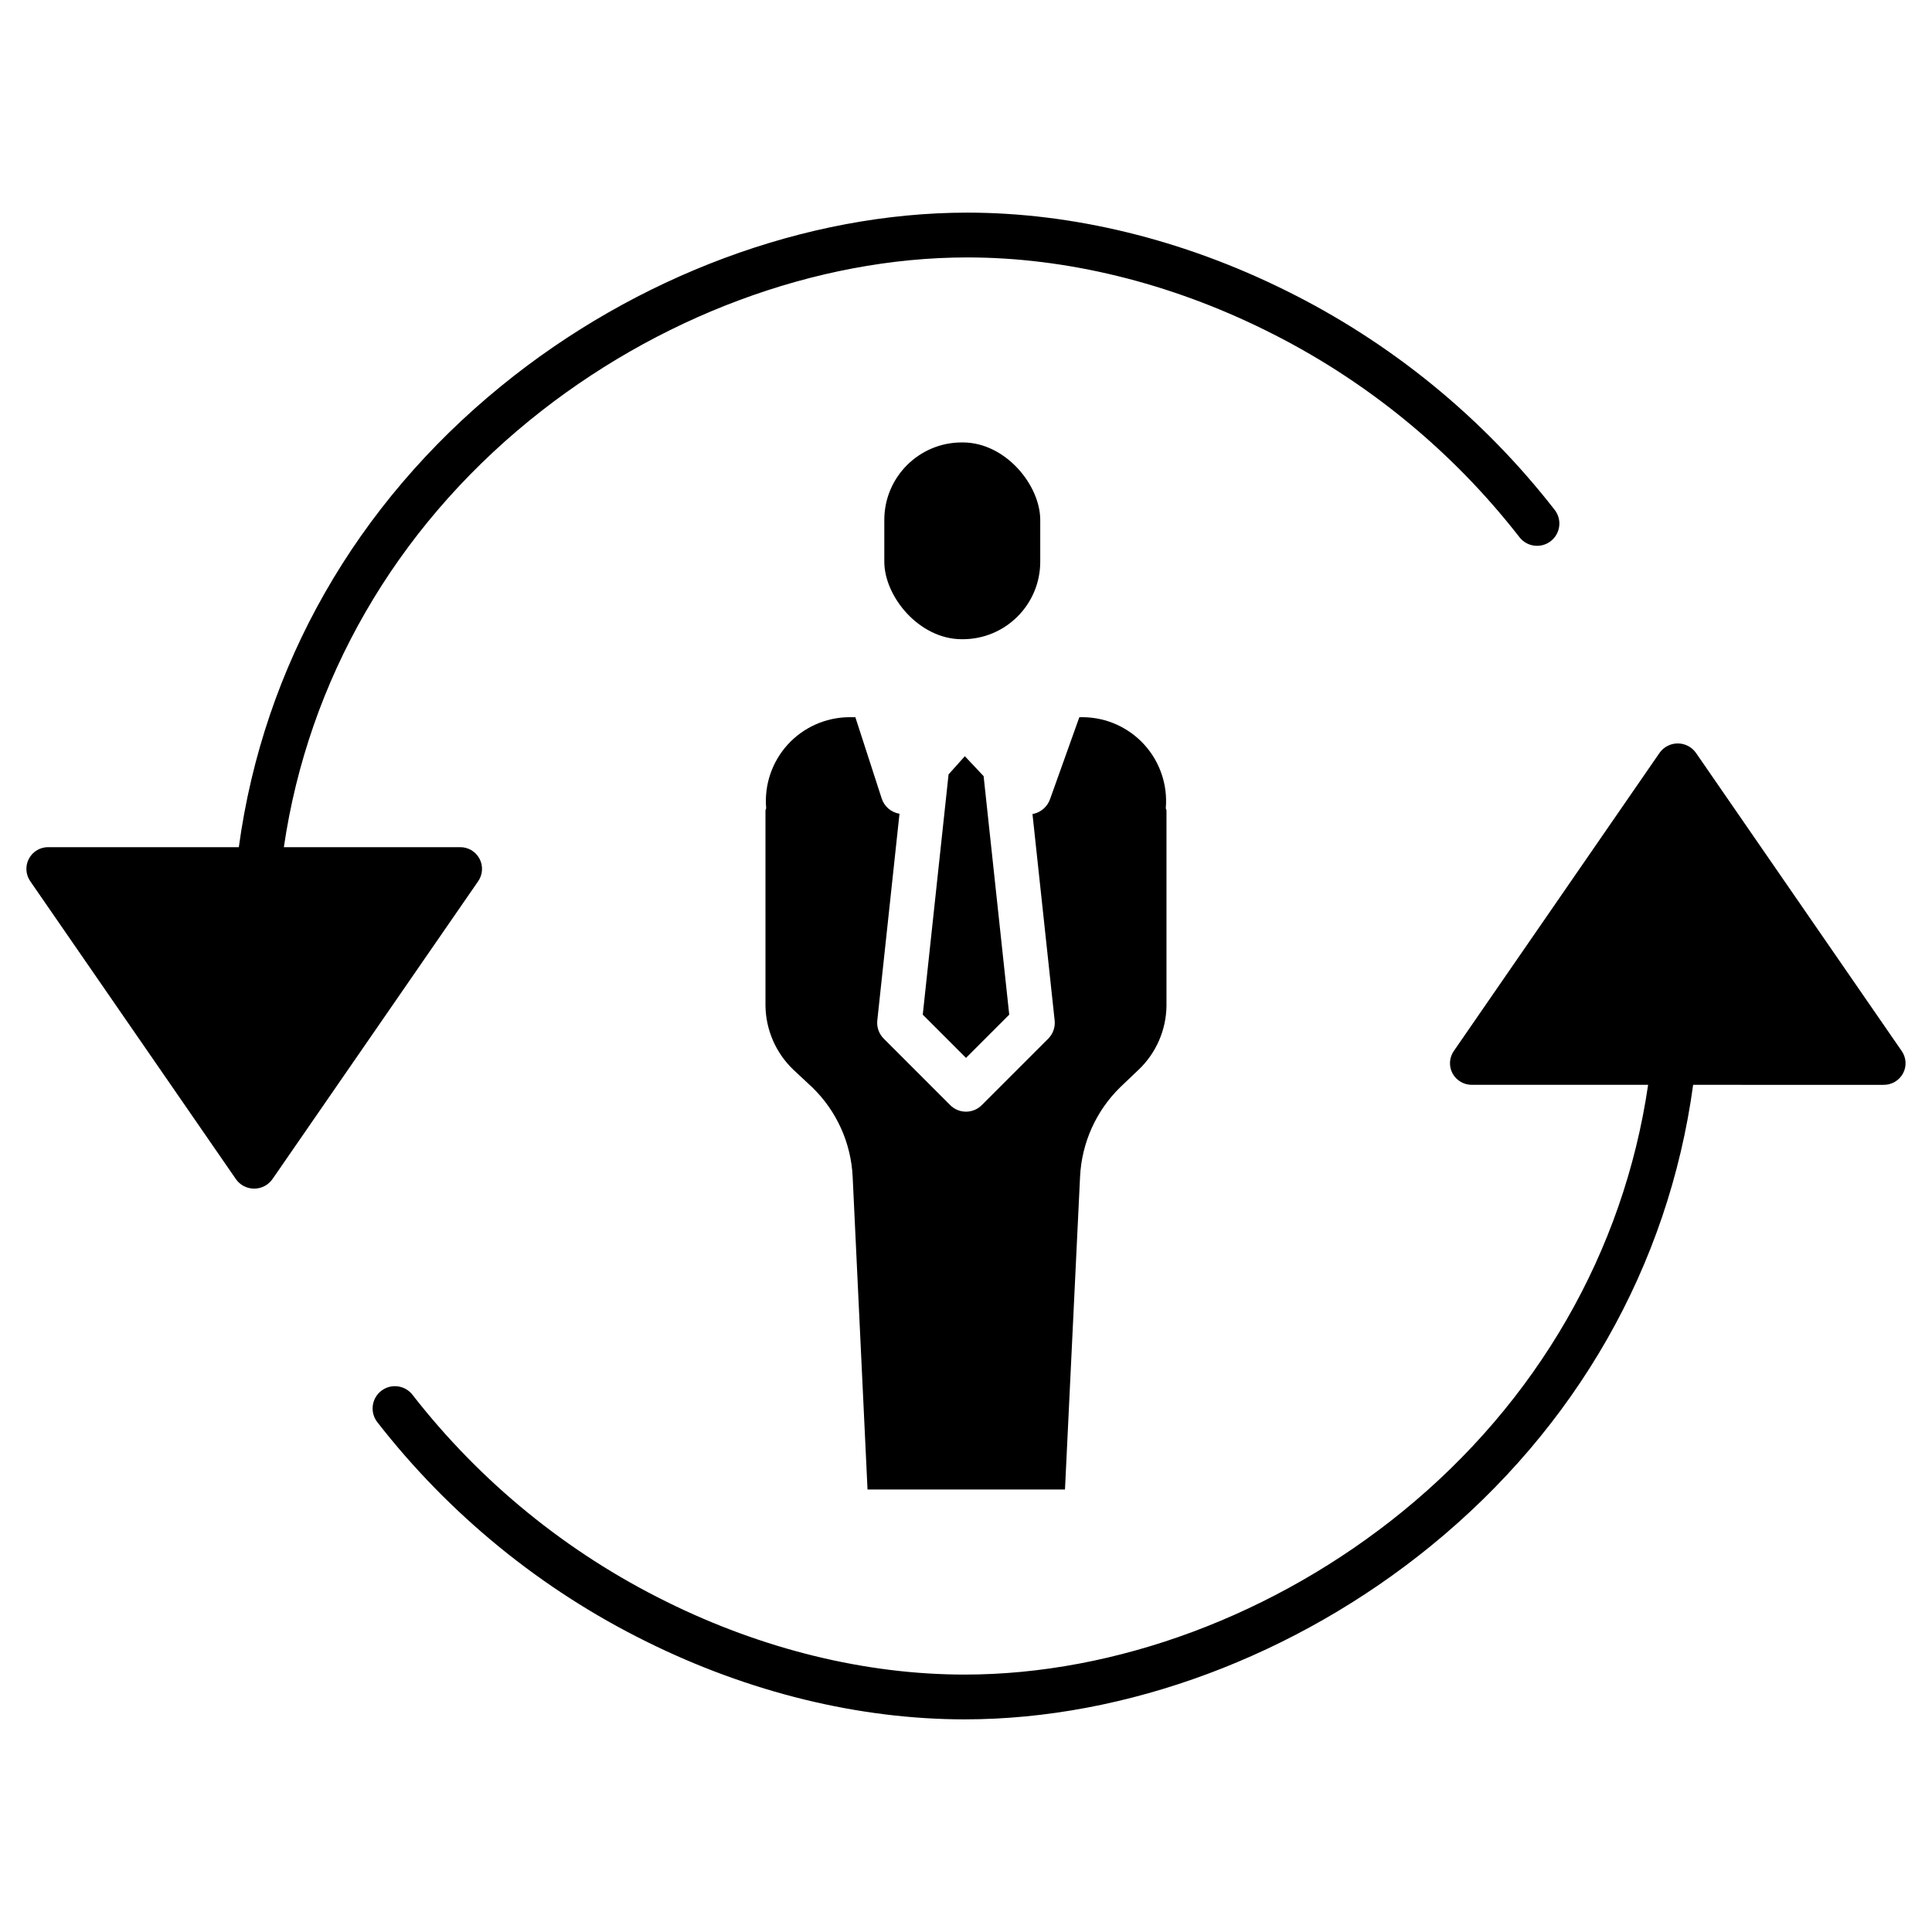 <?xml version="1.0" encoding="UTF-8"?>
<!-- The Best Svg Icon site in the world: iconSvg.co, Visit us! https://iconsvg.co -->
<svg fill="#000000" width="800px" height="800px" version="1.1" viewBox="144 144 512 512" xmlns="http://www.w3.org/2000/svg">
 <g>
  <path d="m593.48 343.57c-1.102-1.598-2.918-2.551-4.859-2.551-1.938 0-3.758 0.953-4.859 2.551l-54.461 78.922c-1.242 1.758-1.387 4.07-0.367 5.969 1.035 1.91 3.055 3.082 5.231 3.031h46.605c-6.481 44.281-29.457 84.035-65.066 113.06-33.66 27.43-75.965 43.23-116.06 43.23-26.164 0-53.508-6.668-79.082-19.34v-0.004c-26.266-12.949-49.254-31.68-67.238-54.789-1.992-2.582-5.703-3.059-8.281-1.066-2.582 1.996-3.059 5.703-1.066 8.285 19.082 24.535 43.477 44.426 71.348 58.18 27.195 13.48 56.355 20.602 84.328 20.602 42.77 0 87.793-16.828 123.52-45.949 38.375-31.273 62.965-73.996 69.527-122.21l50.387 0.004c2.176 0.055 4.195-1.117 5.231-3.031 1.02-1.895 0.875-4.207-0.371-5.965z"/>
  <path d="m211.37 459c1.941-0.004 3.758-0.961 4.859-2.559l54.461-78.863c1.254-1.781 1.398-4.117 0.371-6.035-1.031-1.918-3.055-3.094-5.231-3.031h-46.605c6.481-44.281 29.457-84.035 65.066-113.06 33.66-27.43 75.965-43.23 116.06-43.23 26.164 0 53.508 6.668 79.082 19.34h-0.004c26.266 12.949 49.254 31.68 67.238 54.793 1.992 2.578 5.703 3.055 8.285 1.062 2.582-1.992 3.059-5.703 1.062-8.285-19.082-24.535-43.473-44.426-71.348-58.18-27.195-13.48-56.355-20.602-84.328-20.602-42.77 0-87.793 16.828-123.52 45.953-38.375 31.273-62.965 73.996-69.527 122.21l-50.387-0.004c-2.176-0.059-4.199 1.113-5.227 3.031-1.031 1.918-0.887 4.254 0.367 6.031l54.461 78.891v0.004c1.105 1.59 2.922 2.539 4.859 2.531z"/>
  <path d="m398.89 261.25h0.246c11.344 0 20.539 11.344 20.539 20.539v11.07c0 11.344-9.195 20.539-20.539 20.539h-0.246c-11.344 0-20.539-11.344-20.539-20.539v-11.07c0-11.344 9.195-20.539 20.539-20.539z"/>
  <path d="m346.86 410.55c0.094 6.402 2.75 12.5 7.379 16.926l4.992 4.656c6.481 6.266 10.32 14.773 10.734 23.777l3.938 82.828h52.328l3.996-82.891c0.43-8.988 4.25-17.48 10.691-23.766l4.891-4.656v0.004c4.59-4.406 7.227-10.465 7.32-16.828v-51.809c0-0.195-0.195-0.453-0.18-0.652v0.004c0.512-6.141-1.543-12.215-5.68-16.781-4.133-4.562-9.98-7.207-16.137-7.297h-1.094l-7.762 21.711h-0.004c-0.688 1.961-2.332 3.43-4.356 3.894-0.098 0.02-0.195 0.027-0.301 0.043l5.879 54.727c0.188 1.773-0.434 3.539-1.695 4.805l-17.629 17.629h-0.004c-2.305 2.305-6.043 2.305-8.348 0l-17.629-17.637c-1.266-1.27-1.887-3.043-1.695-4.82l5.879-54.766c-2.207-0.359-4.027-1.918-4.715-4.043l-6.981-21.543h-1.816 0.004c-6.16 0.09-12.008 2.731-16.148 7.293-4.137 4.566-6.195 10.645-5.68 16.785 0.02 0.195-0.18 0.453-0.18 0.652z"/>
  <path d="m395.38 349.22-6.84 63.676 11.461 11.457 11.457-11.457-6.789-63.207-4.973-5.289z"/>
 </g>
</svg>